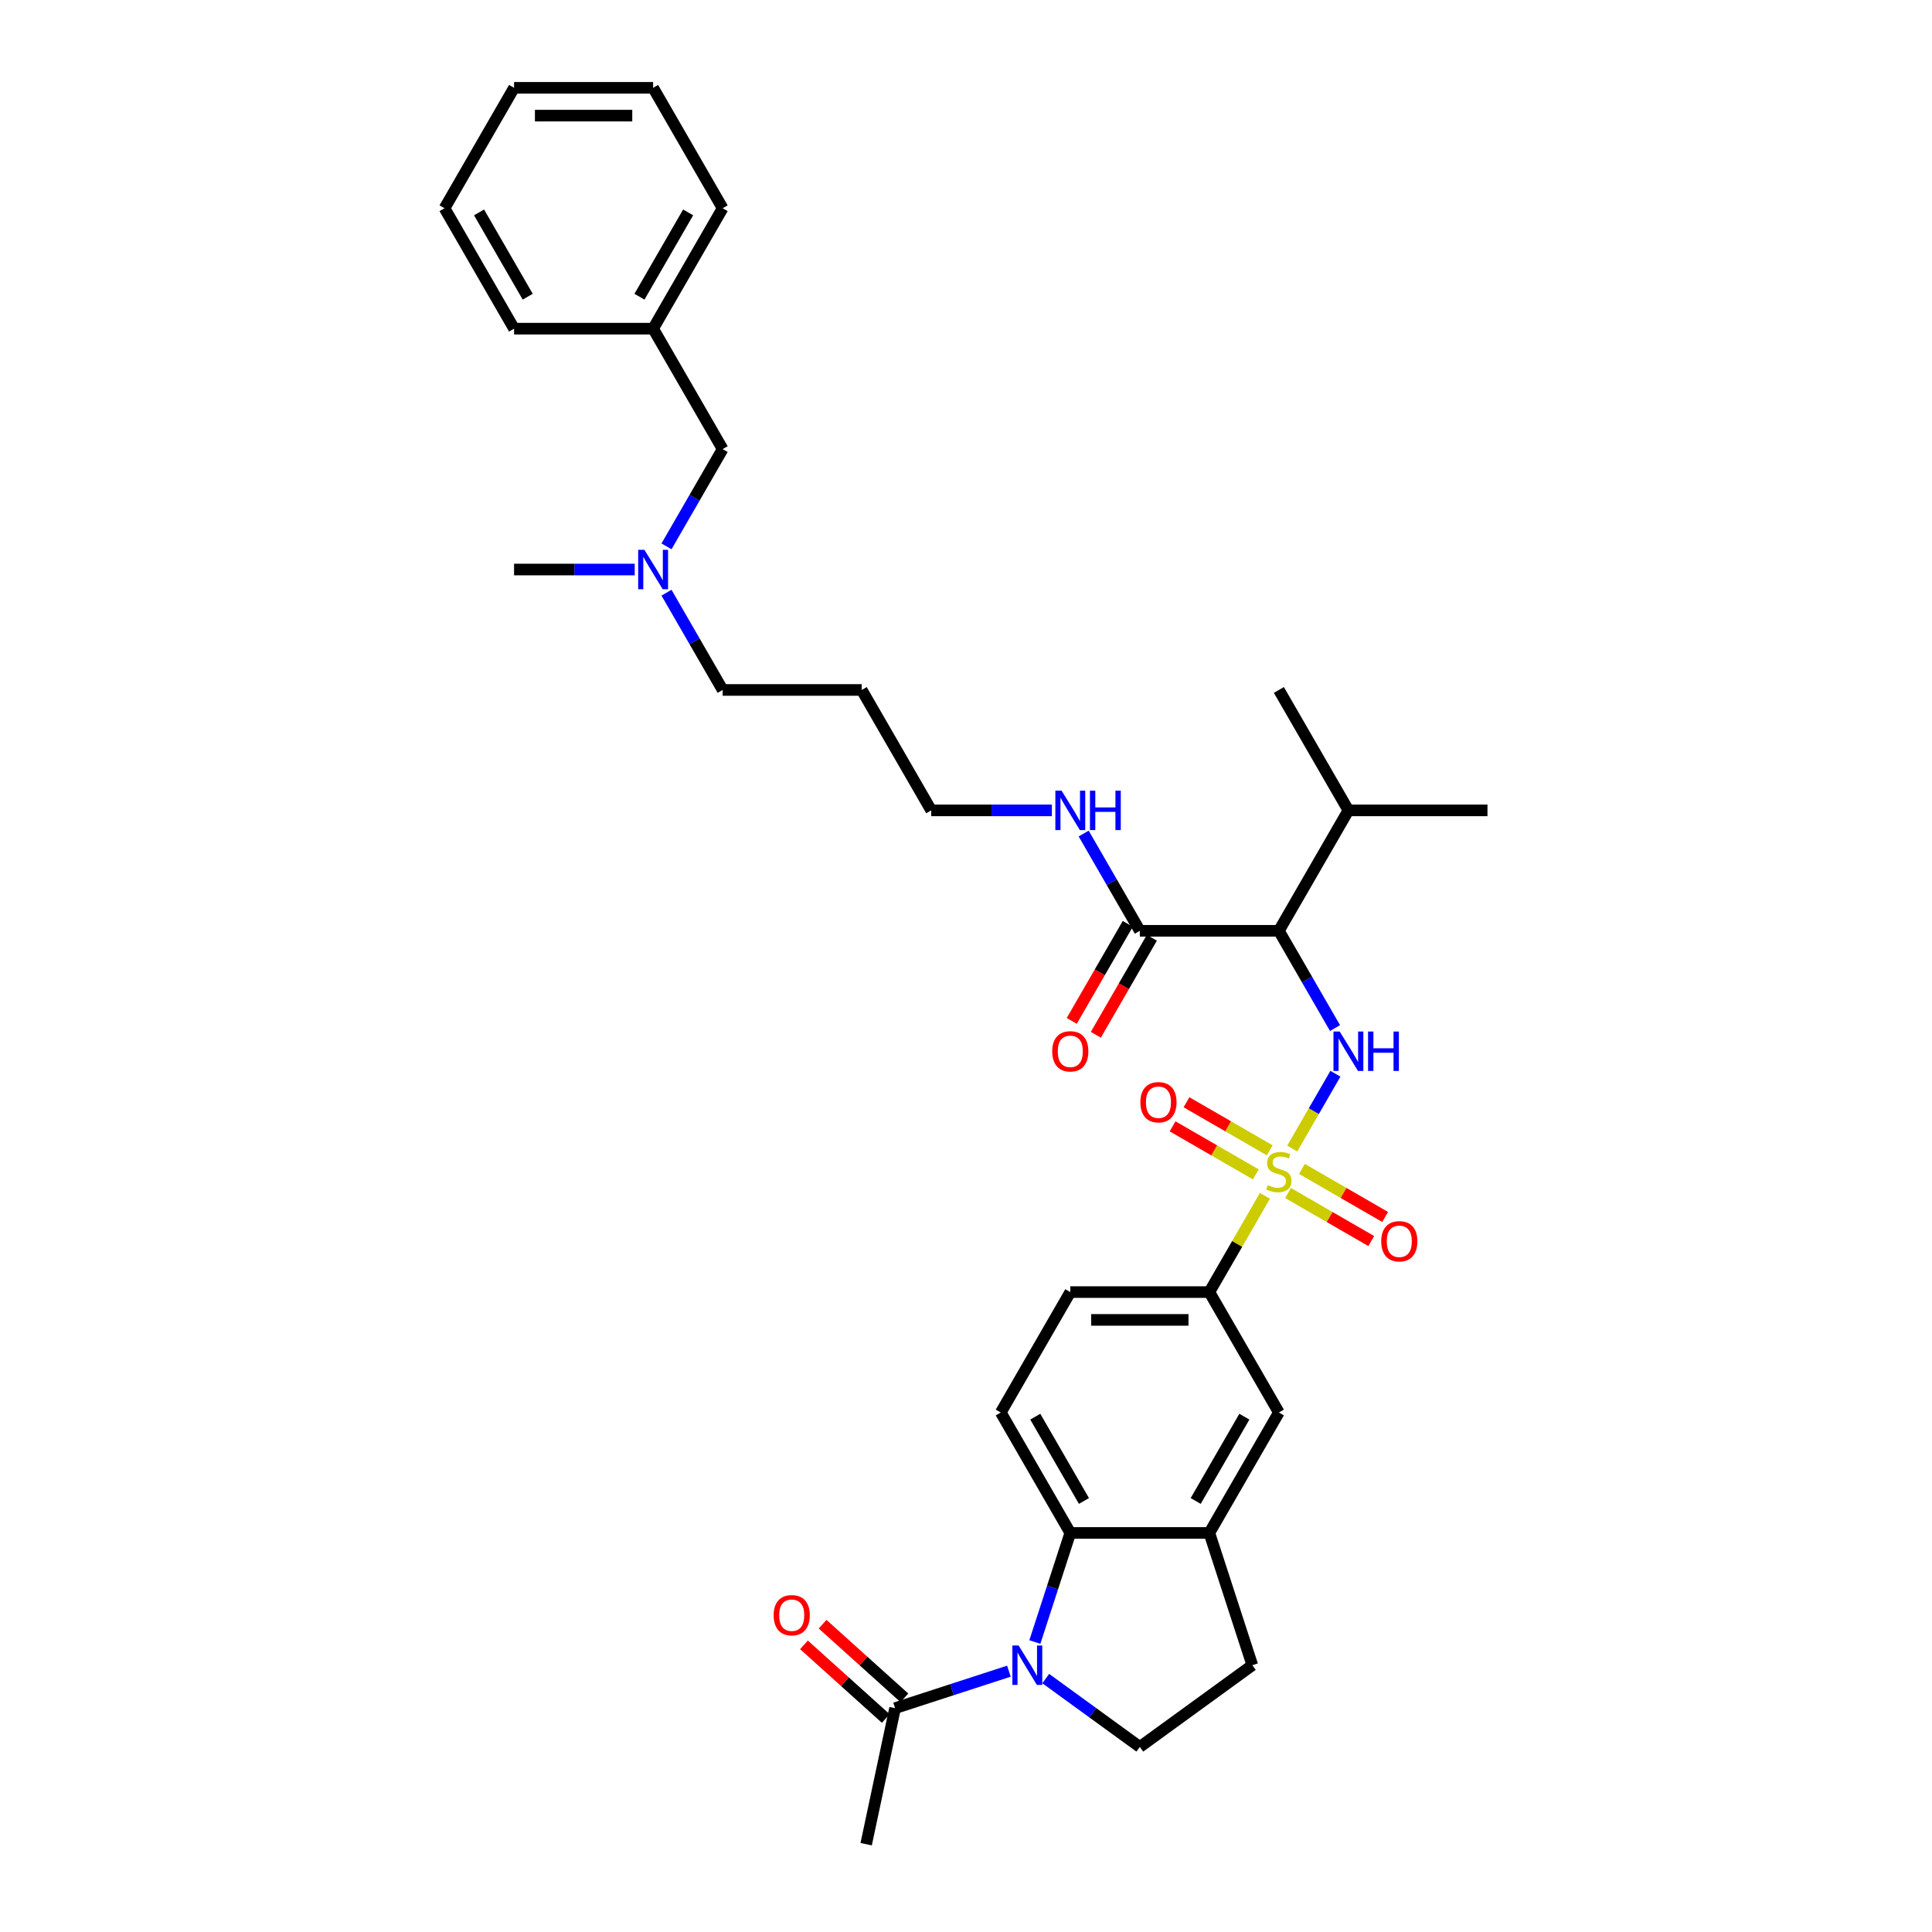 <?xml version='1.0' encoding='iso-8859-1'?>
<svg version='1.1' baseProfile='full'
              xmlns='http://www.w3.org/2000/svg'
                      xmlns:rdkit='http://www.rdkit.org/xml'
                      xmlns:xlink='http://www.w3.org/1999/xlink'
                  xml:space='preserve'
width='1000px' height='1000px' viewBox='0 0 1000 1000'>
<!-- END OF HEADER -->
<rect style='opacity:1.0;fill:#FFFFFF;stroke:none' width='1000' height='1000' x='0' y='0'> </rect>
<path class='bond-1' d='M 668.852,594.487 L 680.031,575.125' style='fill:none;fill-rule:evenodd;stroke:#CCCC00;stroke-width:6px;stroke-linecap:butt;stroke-linejoin:miter;stroke-opacity:1' />
<path class='bond-1' d='M 680.031,575.125 L 691.209,555.763' style='fill:none;fill-rule:evenodd;stroke:#0000FF;stroke-width:6px;stroke-linecap:butt;stroke-linejoin:miter;stroke-opacity:1' />
<path class='bond-4' d='M 654.723,618.959 L 640.34,643.871' style='fill:none;fill-rule:evenodd;stroke:#CCCC00;stroke-width:6px;stroke-linecap:butt;stroke-linejoin:miter;stroke-opacity:1' />
<path class='bond-4' d='M 640.34,643.871 L 625.957,668.782' style='fill:none;fill-rule:evenodd;stroke:#000000;stroke-width:6px;stroke-linecap:butt;stroke-linejoin:miter;stroke-opacity:1' />
<path class='bond-10' d='M 666.681,617.495 L 688.223,629.932' style='fill:none;fill-rule:evenodd;stroke:#CCCC00;stroke-width:6px;stroke-linecap:butt;stroke-linejoin:miter;stroke-opacity:1' />
<path class='bond-10' d='M 688.223,629.932 L 709.764,642.369' style='fill:none;fill-rule:evenodd;stroke:#FF0000;stroke-width:6px;stroke-linecap:butt;stroke-linejoin:miter;stroke-opacity:1' />
<path class='bond-10' d='M 673.879,605.028 L 695.42,617.465' style='fill:none;fill-rule:evenodd;stroke:#CCCC00;stroke-width:6px;stroke-linecap:butt;stroke-linejoin:miter;stroke-opacity:1' />
<path class='bond-10' d='M 695.42,617.465 L 716.961,629.902' style='fill:none;fill-rule:evenodd;stroke:#FF0000;stroke-width:6px;stroke-linecap:butt;stroke-linejoin:miter;stroke-opacity:1' />
<path class='bond-11' d='M 657.209,595.404 L 635.668,582.967' style='fill:none;fill-rule:evenodd;stroke:#CCCC00;stroke-width:6px;stroke-linecap:butt;stroke-linejoin:miter;stroke-opacity:1' />
<path class='bond-11' d='M 635.668,582.967 L 614.127,570.531' style='fill:none;fill-rule:evenodd;stroke:#FF0000;stroke-width:6px;stroke-linecap:butt;stroke-linejoin:miter;stroke-opacity:1' />
<path class='bond-11' d='M 650.012,607.871 L 628.471,595.434' style='fill:none;fill-rule:evenodd;stroke:#CCCC00;stroke-width:6px;stroke-linecap:butt;stroke-linejoin:miter;stroke-opacity:1' />
<path class='bond-11' d='M 628.471,595.434 L 606.929,582.997' style='fill:none;fill-rule:evenodd;stroke:#FF0000;stroke-width:6px;stroke-linecap:butt;stroke-linejoin:miter;stroke-opacity:1' />
<path class='bond-0' d='M 535.636,849.91 L 544.809,821.679' style='fill:none;fill-rule:evenodd;stroke:#0000FF;stroke-width:6px;stroke-linecap:butt;stroke-linejoin:miter;stroke-opacity:1' />
<path class='bond-0' d='M 544.809,821.679 L 553.982,793.448' style='fill:none;fill-rule:evenodd;stroke:#000000;stroke-width:6px;stroke-linecap:butt;stroke-linejoin:miter;stroke-opacity:1' />
<path class='bond-6' d='M 522.21,864.997 L 492.749,874.57' style='fill:none;fill-rule:evenodd;stroke:#0000FF;stroke-width:6px;stroke-linecap:butt;stroke-linejoin:miter;stroke-opacity:1' />
<path class='bond-6' d='M 492.749,874.57 L 463.287,884.143' style='fill:none;fill-rule:evenodd;stroke:#000000;stroke-width:6px;stroke-linecap:butt;stroke-linejoin:miter;stroke-opacity:1' />
<path class='bond-35' d='M 541.27,868.825 L 565.62,886.516' style='fill:none;fill-rule:evenodd;stroke:#0000FF;stroke-width:6px;stroke-linecap:butt;stroke-linejoin:miter;stroke-opacity:1' />
<path class='bond-35' d='M 565.62,886.516 L 589.97,904.207' style='fill:none;fill-rule:evenodd;stroke:#000000;stroke-width:6px;stroke-linecap:butt;stroke-linejoin:miter;stroke-opacity:1' />
<path class='bond-2' d='M 691.01,532.126 L 676.478,506.955' style='fill:none;fill-rule:evenodd;stroke:#0000FF;stroke-width:6px;stroke-linecap:butt;stroke-linejoin:miter;stroke-opacity:1' />
<path class='bond-2' d='M 676.478,506.955 L 661.945,481.784' style='fill:none;fill-rule:evenodd;stroke:#000000;stroke-width:6px;stroke-linecap:butt;stroke-linejoin:miter;stroke-opacity:1' />
<path class='bond-7' d='M 661.945,481.784 L 589.97,481.784' style='fill:none;fill-rule:evenodd;stroke:#000000;stroke-width:6px;stroke-linecap:butt;stroke-linejoin:miter;stroke-opacity:1' />
<path class='bond-17' d='M 661.945,481.784 L 697.933,419.451' style='fill:none;fill-rule:evenodd;stroke:#000000;stroke-width:6px;stroke-linecap:butt;stroke-linejoin:miter;stroke-opacity:1' />
<path class='bond-3' d='M 553.982,793.448 L 517.994,731.115' style='fill:none;fill-rule:evenodd;stroke:#000000;stroke-width:6px;stroke-linecap:butt;stroke-linejoin:miter;stroke-opacity:1' />
<path class='bond-3' d='M 561.05,776.9 L 535.859,733.267' style='fill:none;fill-rule:evenodd;stroke:#000000;stroke-width:6px;stroke-linecap:butt;stroke-linejoin:miter;stroke-opacity:1' />
<path class='bond-34' d='M 553.982,793.448 L 625.957,793.448' style='fill:none;fill-rule:evenodd;stroke:#000000;stroke-width:6px;stroke-linecap:butt;stroke-linejoin:miter;stroke-opacity:1' />
<path class='bond-9' d='M 625.957,668.782 L 661.945,731.115' style='fill:none;fill-rule:evenodd;stroke:#000000;stroke-width:6px;stroke-linecap:butt;stroke-linejoin:miter;stroke-opacity:1' />
<path class='bond-14' d='M 625.957,668.782 L 553.982,668.782' style='fill:none;fill-rule:evenodd;stroke:#000000;stroke-width:6px;stroke-linecap:butt;stroke-linejoin:miter;stroke-opacity:1' />
<path class='bond-14' d='M 615.161,683.178 L 564.778,683.178' style='fill:none;fill-rule:evenodd;stroke:#000000;stroke-width:6px;stroke-linecap:butt;stroke-linejoin:miter;stroke-opacity:1' />
<path class='bond-5' d='M 625.957,793.448 L 661.945,731.115' style='fill:none;fill-rule:evenodd;stroke:#000000;stroke-width:6px;stroke-linecap:butt;stroke-linejoin:miter;stroke-opacity:1' />
<path class='bond-5' d='M 618.889,776.9 L 644.081,733.267' style='fill:none;fill-rule:evenodd;stroke:#000000;stroke-width:6px;stroke-linecap:butt;stroke-linejoin:miter;stroke-opacity:1' />
<path class='bond-13' d='M 625.957,793.448 L 648.199,861.901' style='fill:none;fill-rule:evenodd;stroke:#000000;stroke-width:6px;stroke-linecap:butt;stroke-linejoin:miter;stroke-opacity:1' />
<path class='bond-15' d='M 468.103,878.794 L 446.937,859.736' style='fill:none;fill-rule:evenodd;stroke:#000000;stroke-width:6px;stroke-linecap:butt;stroke-linejoin:miter;stroke-opacity:1' />
<path class='bond-15' d='M 446.937,859.736 L 425.771,840.678' style='fill:none;fill-rule:evenodd;stroke:#FF0000;stroke-width:6px;stroke-linecap:butt;stroke-linejoin:miter;stroke-opacity:1' />
<path class='bond-15' d='M 458.471,889.491 L 437.305,870.433' style='fill:none;fill-rule:evenodd;stroke:#000000;stroke-width:6px;stroke-linecap:butt;stroke-linejoin:miter;stroke-opacity:1' />
<path class='bond-15' d='M 437.305,870.433 L 416.139,851.375' style='fill:none;fill-rule:evenodd;stroke:#FF0000;stroke-width:6px;stroke-linecap:butt;stroke-linejoin:miter;stroke-opacity:1' />
<path class='bond-23' d='M 463.287,884.143 L 448.323,954.545' style='fill:none;fill-rule:evenodd;stroke:#000000;stroke-width:6px;stroke-linecap:butt;stroke-linejoin:miter;stroke-opacity:1' />
<path class='bond-16' d='M 583.736,478.185 L 569.237,503.298' style='fill:none;fill-rule:evenodd;stroke:#000000;stroke-width:6px;stroke-linecap:butt;stroke-linejoin:miter;stroke-opacity:1' />
<path class='bond-16' d='M 569.237,503.298 L 554.738,528.412' style='fill:none;fill-rule:evenodd;stroke:#FF0000;stroke-width:6px;stroke-linecap:butt;stroke-linejoin:miter;stroke-opacity:1' />
<path class='bond-16' d='M 596.203,485.383 L 581.704,510.496' style='fill:none;fill-rule:evenodd;stroke:#000000;stroke-width:6px;stroke-linecap:butt;stroke-linejoin:miter;stroke-opacity:1' />
<path class='bond-16' d='M 581.704,510.496 L 567.205,535.609' style='fill:none;fill-rule:evenodd;stroke:#FF0000;stroke-width:6px;stroke-linecap:butt;stroke-linejoin:miter;stroke-opacity:1' />
<path class='bond-18' d='M 589.97,481.784 L 575.437,456.613' style='fill:none;fill-rule:evenodd;stroke:#000000;stroke-width:6px;stroke-linecap:butt;stroke-linejoin:miter;stroke-opacity:1' />
<path class='bond-18' d='M 575.437,456.613 L 560.905,431.442' style='fill:none;fill-rule:evenodd;stroke:#0000FF;stroke-width:6px;stroke-linecap:butt;stroke-linejoin:miter;stroke-opacity:1' />
<path class='bond-8' d='M 589.97,904.207 L 648.199,861.901' style='fill:none;fill-rule:evenodd;stroke:#000000;stroke-width:6px;stroke-linecap:butt;stroke-linejoin:miter;stroke-opacity:1' />
<path class='bond-12' d='M 517.994,731.115 L 553.982,668.782' style='fill:none;fill-rule:evenodd;stroke:#000000;stroke-width:6px;stroke-linecap:butt;stroke-linejoin:miter;stroke-opacity:1' />
<path class='bond-27' d='M 697.933,419.451 L 661.945,357.118' style='fill:none;fill-rule:evenodd;stroke:#000000;stroke-width:6px;stroke-linecap:butt;stroke-linejoin:miter;stroke-opacity:1' />
<path class='bond-28' d='M 697.933,419.451 L 769.909,419.451' style='fill:none;fill-rule:evenodd;stroke:#000000;stroke-width:6px;stroke-linecap:butt;stroke-linejoin:miter;stroke-opacity:1' />
<path class='bond-25' d='M 544.452,419.451 L 513.229,419.451' style='fill:none;fill-rule:evenodd;stroke:#0000FF;stroke-width:6px;stroke-linecap:butt;stroke-linejoin:miter;stroke-opacity:1' />
<path class='bond-25' d='M 513.229,419.451 L 482.006,419.451' style='fill:none;fill-rule:evenodd;stroke:#000000;stroke-width:6px;stroke-linecap:butt;stroke-linejoin:miter;stroke-opacity:1' />
<path class='bond-19' d='M 344.978,306.777 L 359.51,331.948' style='fill:none;fill-rule:evenodd;stroke:#0000FF;stroke-width:6px;stroke-linecap:butt;stroke-linejoin:miter;stroke-opacity:1' />
<path class='bond-19' d='M 359.51,331.948 L 374.043,357.118' style='fill:none;fill-rule:evenodd;stroke:#000000;stroke-width:6px;stroke-linecap:butt;stroke-linejoin:miter;stroke-opacity:1' />
<path class='bond-20' d='M 344.978,282.795 L 359.51,257.624' style='fill:none;fill-rule:evenodd;stroke:#0000FF;stroke-width:6px;stroke-linecap:butt;stroke-linejoin:miter;stroke-opacity:1' />
<path class='bond-20' d='M 359.51,257.624 L 374.043,232.453' style='fill:none;fill-rule:evenodd;stroke:#000000;stroke-width:6px;stroke-linecap:butt;stroke-linejoin:miter;stroke-opacity:1' />
<path class='bond-26' d='M 328.525,294.786 L 297.302,294.786' style='fill:none;fill-rule:evenodd;stroke:#0000FF;stroke-width:6px;stroke-linecap:butt;stroke-linejoin:miter;stroke-opacity:1' />
<path class='bond-26' d='M 297.302,294.786 L 266.079,294.786' style='fill:none;fill-rule:evenodd;stroke:#000000;stroke-width:6px;stroke-linecap:butt;stroke-linejoin:miter;stroke-opacity:1' />
<path class='bond-21' d='M 374.043,232.453 L 338.055,170.12' style='fill:none;fill-rule:evenodd;stroke:#000000;stroke-width:6px;stroke-linecap:butt;stroke-linejoin:miter;stroke-opacity:1' />
<path class='bond-29' d='M 338.055,170.12 L 374.043,107.787' style='fill:none;fill-rule:evenodd;stroke:#000000;stroke-width:6px;stroke-linecap:butt;stroke-linejoin:miter;stroke-opacity:1' />
<path class='bond-29' d='M 330.986,153.573 L 356.178,109.94' style='fill:none;fill-rule:evenodd;stroke:#000000;stroke-width:6px;stroke-linecap:butt;stroke-linejoin:miter;stroke-opacity:1' />
<path class='bond-30' d='M 338.055,170.12 L 266.079,170.12' style='fill:none;fill-rule:evenodd;stroke:#000000;stroke-width:6px;stroke-linecap:butt;stroke-linejoin:miter;stroke-opacity:1' />
<path class='bond-22' d='M 446.018,357.118 L 482.006,419.451' style='fill:none;fill-rule:evenodd;stroke:#000000;stroke-width:6px;stroke-linecap:butt;stroke-linejoin:miter;stroke-opacity:1' />
<path class='bond-24' d='M 446.018,357.118 L 374.043,357.118' style='fill:none;fill-rule:evenodd;stroke:#000000;stroke-width:6px;stroke-linecap:butt;stroke-linejoin:miter;stroke-opacity:1' />
<path class='bond-32' d='M 374.043,107.787 L 338.055,45.455' style='fill:none;fill-rule:evenodd;stroke:#000000;stroke-width:6px;stroke-linecap:butt;stroke-linejoin:miter;stroke-opacity:1' />
<path class='bond-31' d='M 266.079,170.12 L 230.091,107.787' style='fill:none;fill-rule:evenodd;stroke:#000000;stroke-width:6px;stroke-linecap:butt;stroke-linejoin:miter;stroke-opacity:1' />
<path class='bond-31' d='M 273.147,153.573 L 247.956,109.94' style='fill:none;fill-rule:evenodd;stroke:#000000;stroke-width:6px;stroke-linecap:butt;stroke-linejoin:miter;stroke-opacity:1' />
<path class='bond-33' d='M 230.091,107.787 L 266.079,45.455' style='fill:none;fill-rule:evenodd;stroke:#000000;stroke-width:6px;stroke-linecap:butt;stroke-linejoin:miter;stroke-opacity:1' />
<path class='bond-36' d='M 338.055,45.455 L 266.079,45.455' style='fill:none;fill-rule:evenodd;stroke:#000000;stroke-width:6px;stroke-linecap:butt;stroke-linejoin:miter;stroke-opacity:1' />
<path class='bond-36' d='M 327.258,59.85 L 276.875,59.85' style='fill:none;fill-rule:evenodd;stroke:#000000;stroke-width:6px;stroke-linecap:butt;stroke-linejoin:miter;stroke-opacity:1' />
<path  class='atom-0' d='M 656.187 613.446
Q 656.418 613.532, 657.368 613.935
Q 658.318 614.338, 659.354 614.597
Q 660.419 614.828, 661.456 614.828
Q 663.385 614.828, 664.508 613.906
Q 665.63 612.956, 665.63 611.315
Q 665.63 610.192, 665.055 609.501
Q 664.508 608.81, 663.644 608.436
Q 662.78 608.062, 661.341 607.63
Q 659.527 607.083, 658.433 606.565
Q 657.368 606.047, 656.59 604.952
Q 655.842 603.858, 655.842 602.016
Q 655.842 599.454, 657.569 597.87
Q 659.325 596.287, 662.78 596.287
Q 665.141 596.287, 667.819 597.409
L 667.156 599.626
Q 664.709 598.619, 662.867 598.619
Q 660.88 598.619, 659.786 599.454
Q 658.692 600.26, 658.721 601.67
Q 658.721 602.764, 659.268 603.427
Q 659.844 604.089, 660.65 604.463
Q 661.485 604.837, 662.867 605.269
Q 664.709 605.845, 665.803 606.421
Q 666.897 606.997, 667.675 608.177
Q 668.481 609.329, 668.481 611.315
Q 668.481 614.137, 666.581 615.662
Q 664.709 617.16, 661.571 617.16
Q 659.757 617.16, 658.375 616.757
Q 657.022 616.382, 655.41 615.72
L 656.187 613.446
' fill='#CCCC00'/>
<path  class='atom-1' d='M 527.234 851.709
L 533.914 862.505
Q 534.576 863.571, 535.641 865.5
Q 536.706 867.429, 536.764 867.544
L 536.764 851.709
L 539.47 851.709
L 539.47 872.093
L 536.678 872.093
L 529.509 860.289
Q 528.674 858.907, 527.781 857.323
Q 526.918 855.74, 526.659 855.25
L 526.659 872.093
L 524.01 872.093
L 524.01 851.709
L 527.234 851.709
' fill='#0000FF'/>
<path  class='atom-2' d='M 693.427 533.925
L 700.107 544.721
Q 700.769 545.787, 701.834 547.716
Q 702.899 549.645, 702.957 549.76
L 702.957 533.925
L 705.663 533.925
L 705.663 554.309
L 702.871 554.309
L 695.702 542.505
Q 694.867 541.123, 693.975 539.539
Q 693.111 537.956, 692.852 537.466
L 692.852 554.309
L 690.203 554.309
L 690.203 533.925
L 693.427 533.925
' fill='#0000FF'/>
<path  class='atom-2' d='M 708.111 533.925
L 710.874 533.925
L 710.874 542.591
L 721.296 542.591
L 721.296 533.925
L 724.06 533.925
L 724.06 554.309
L 721.296 554.309
L 721.296 544.894
L 710.874 544.894
L 710.874 554.309
L 708.111 554.309
L 708.111 533.925
' fill='#0000FF'/>
<path  class='atom-11' d='M 714.921 642.495
Q 714.921 637.601, 717.34 634.866
Q 719.758 632.131, 724.278 632.131
Q 728.798 632.131, 731.217 634.866
Q 733.635 637.601, 733.635 642.495
Q 733.635 647.447, 731.188 650.268
Q 728.741 653.061, 724.278 653.061
Q 719.787 653.061, 717.34 650.268
Q 714.921 647.476, 714.921 642.495
M 724.278 650.758
Q 727.387 650.758, 729.057 648.685
Q 730.756 646.583, 730.756 642.495
Q 730.756 638.493, 729.057 636.478
Q 727.387 634.434, 724.278 634.434
Q 721.169 634.434, 719.47 636.449
Q 717.8 638.464, 717.8 642.495
Q 717.8 646.612, 719.47 648.685
Q 721.169 650.758, 724.278 650.758
' fill='#FF0000'/>
<path  class='atom-12' d='M 590.256 570.519
Q 590.256 565.625, 592.674 562.89
Q 595.092 560.155, 599.613 560.155
Q 604.133 560.155, 606.551 562.89
Q 608.969 565.625, 608.969 570.519
Q 608.969 575.471, 606.522 578.293
Q 604.075 581.085, 599.613 581.085
Q 595.121 581.085, 592.674 578.293
Q 590.256 575.5, 590.256 570.519
M 599.613 578.782
Q 602.722 578.782, 604.392 576.709
Q 606.09 574.608, 606.09 570.519
Q 606.09 566.517, 604.392 564.502
Q 602.722 562.458, 599.613 562.458
Q 596.503 562.458, 594.805 564.473
Q 593.135 566.489, 593.135 570.519
Q 593.135 574.636, 594.805 576.709
Q 596.503 578.782, 599.613 578.782
' fill='#FF0000'/>
<path  class='atom-16' d='M 400.442 836.039
Q 400.442 831.145, 402.86 828.41
Q 405.279 825.675, 409.799 825.675
Q 414.319 825.675, 416.737 828.41
Q 419.156 831.145, 419.156 836.039
Q 419.156 840.991, 416.708 843.812
Q 414.261 846.605, 409.799 846.605
Q 405.307 846.605, 402.86 843.812
Q 400.442 841.02, 400.442 836.039
M 409.799 844.302
Q 412.908 844.302, 414.578 842.229
Q 416.277 840.127, 416.277 836.039
Q 416.277 832.037, 414.578 830.022
Q 412.908 827.978, 409.799 827.978
Q 406.689 827.978, 404.991 829.993
Q 403.321 832.008, 403.321 836.039
Q 403.321 840.156, 404.991 842.229
Q 406.689 844.302, 409.799 844.302
' fill='#FF0000'/>
<path  class='atom-17' d='M 544.625 544.174
Q 544.625 539.28, 547.043 536.545
Q 549.462 533.81, 553.982 533.81
Q 558.502 533.81, 560.92 536.545
Q 563.339 539.28, 563.339 544.174
Q 563.339 549.126, 560.891 551.948
Q 558.444 554.74, 553.982 554.74
Q 549.49 554.74, 547.043 551.948
Q 544.625 549.155, 544.625 544.174
M 553.982 552.437
Q 557.091 552.437, 558.761 550.364
Q 560.46 548.263, 560.46 544.174
Q 560.46 540.173, 558.761 538.157
Q 557.091 536.113, 553.982 536.113
Q 550.872 536.113, 549.174 538.128
Q 547.504 540.144, 547.504 544.174
Q 547.504 548.291, 549.174 550.364
Q 550.872 552.437, 553.982 552.437
' fill='#FF0000'/>
<path  class='atom-19' d='M 549.476 409.259
L 556.155 420.056
Q 556.818 421.121, 557.883 423.05
Q 558.948 424.979, 559.006 425.094
L 559.006 409.259
L 561.712 409.259
L 561.712 429.643
L 558.919 429.643
L 551.751 417.839
Q 550.916 416.457, 550.023 414.874
Q 549.159 413.29, 548.9 412.801
L 548.9 429.643
L 546.252 429.643
L 546.252 409.259
L 549.476 409.259
' fill='#0000FF'/>
<path  class='atom-19' d='M 564.159 409.259
L 566.923 409.259
L 566.923 417.925
L 577.345 417.925
L 577.345 409.259
L 580.109 409.259
L 580.109 429.643
L 577.345 429.643
L 577.345 420.229
L 566.923 420.229
L 566.923 429.643
L 564.159 429.643
L 564.159 409.259
' fill='#0000FF'/>
<path  class='atom-20' d='M 333.549 284.594
L 340.228 295.39
Q 340.891 296.456, 341.956 298.384
Q 343.021 300.313, 343.079 300.429
L 343.079 284.594
L 345.785 284.594
L 345.785 304.977
L 342.992 304.977
L 335.823 293.173
Q 334.989 291.791, 334.096 290.208
Q 333.232 288.625, 332.973 288.135
L 332.973 304.977
L 330.324 304.977
L 330.324 284.594
L 333.549 284.594
' fill='#0000FF'/>
</svg>
